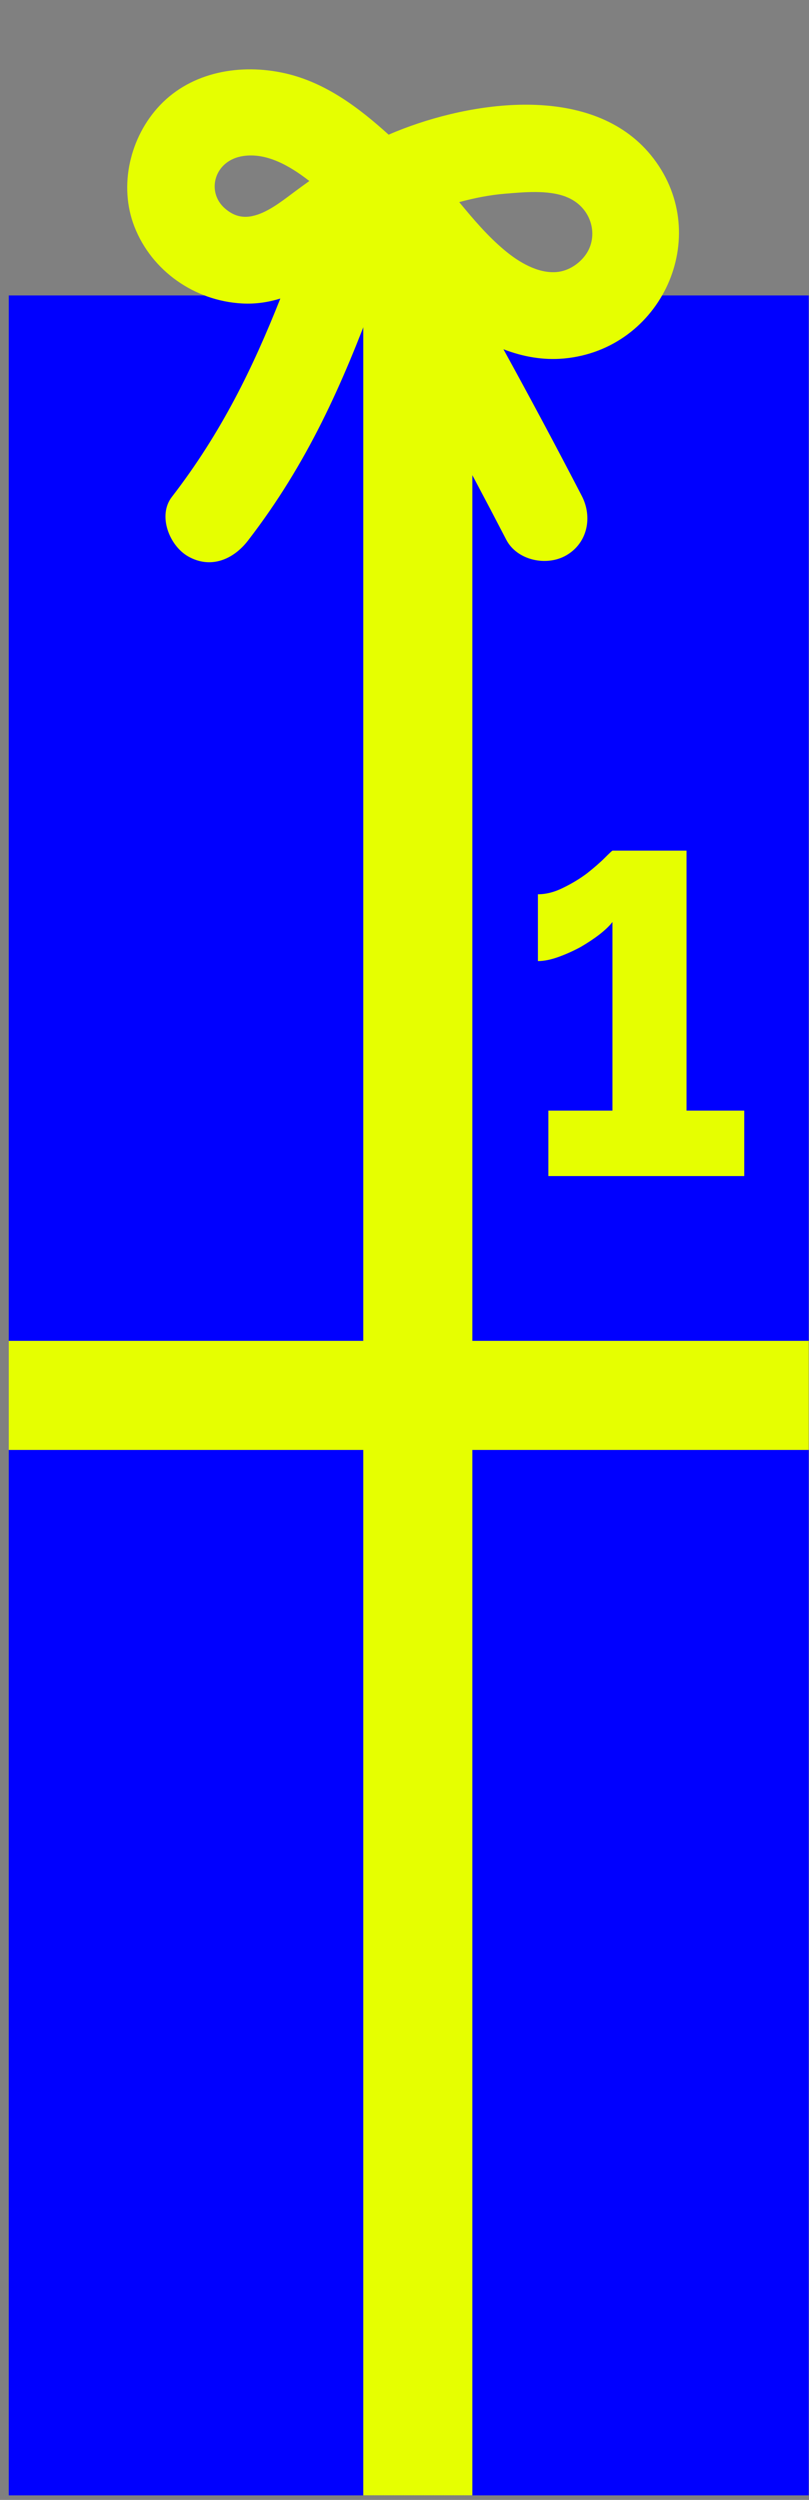 <svg width="89" height="275" viewBox="0 0 89 275" fill="none" xmlns="http://www.w3.org/2000/svg">
<rect x="0" y="0" width="89" height="275" fill="#808080" stroke="none"/>
<rect x="0.964" y="32.5" width="88" height="242" fill="#0000FF"/>
<g clip-path="url(#clip0_95_440)">
<path d="M55.389 38.421C57.498 39.235 59.741 39.647 62.029 39.438C72.773 38.459 78.466 26.046 71.9 17.441C65.704 9.316 52.864 10.932 44.409 14.142C43.846 14.357 43.297 14.579 42.756 14.817C39.445 11.819 35.787 9.063 31.352 8.062C26.48 6.964 21.098 7.883 17.589 11.589C14.299 15.06 13.033 20.425 14.786 24.928C16.682 29.798 21.399 33.101 26.642 33.383C28.131 33.464 29.523 33.247 30.839 32.842C27.82 40.459 24.361 47.591 18.904 54.666C17.326 56.714 18.63 60.023 20.686 61.2C23.19 62.635 25.692 61.528 27.276 59.474C33.886 50.899 37.681 42.206 41.191 32.788C46.207 41.548 51.048 50.401 55.69 59.364C56.883 61.665 60.148 62.336 62.3 61.088C64.657 59.725 65.2 56.861 64.005 54.555C61.199 49.14 58.325 43.764 55.385 38.42L55.389 38.421ZM62.258 21.645C65.019 22.702 65.877 25.759 64.55 27.847C63.874 28.908 62.608 29.824 61.203 29.93C59.153 30.086 57.086 28.839 55.558 27.569C53.66 25.992 52.08 24.125 50.519 22.233C52.178 21.786 53.869 21.446 55.586 21.306C57.665 21.137 60.258 20.876 62.259 21.641L62.258 21.645ZM27.769 23.768C26.656 24 25.704 23.76 24.75 22.935C22.647 21.111 23.558 17.636 26.755 17.163C29.257 16.792 31.748 18.133 34.03 19.912C33.422 20.346 32.815 20.788 32.21 21.242C30.87 22.25 29.309 23.446 27.77 23.764L27.769 23.768Z" fill="#E6FF00"/>
</g>
<rect x="51.964" y="32.5" width="242" height="12" transform="rotate(90 51.964 32.5)" fill="#E6FF00"/>
<rect x="0.964" y="147.5" width="88" height="12" fill="#E6FF00"/>
<path d="M81.877 122.173V129.373H60.327V122.173H67.377V101.423C67.077 101.823 66.611 102.273 65.977 102.773C65.377 103.239 64.677 103.706 63.877 104.173C63.077 104.606 62.261 104.973 61.427 105.273C60.594 105.573 59.844 105.723 59.177 105.723V98.373C60.077 98.373 60.994 98.139 61.927 97.673C62.894 97.206 63.777 96.673 64.577 96.073C65.377 95.439 66.027 94.873 66.527 94.373C67.027 93.873 67.311 93.606 67.377 93.573H75.527V122.173H81.877Z" fill="#E6FF00"/>
<defs>
<clipPath id="clip0_95_440">
<rect width="60.844" height="58.442" fill="white" transform="translate(18.822 0.5) rotate(14.624)"/>
</clipPath>
</defs>
</svg>
